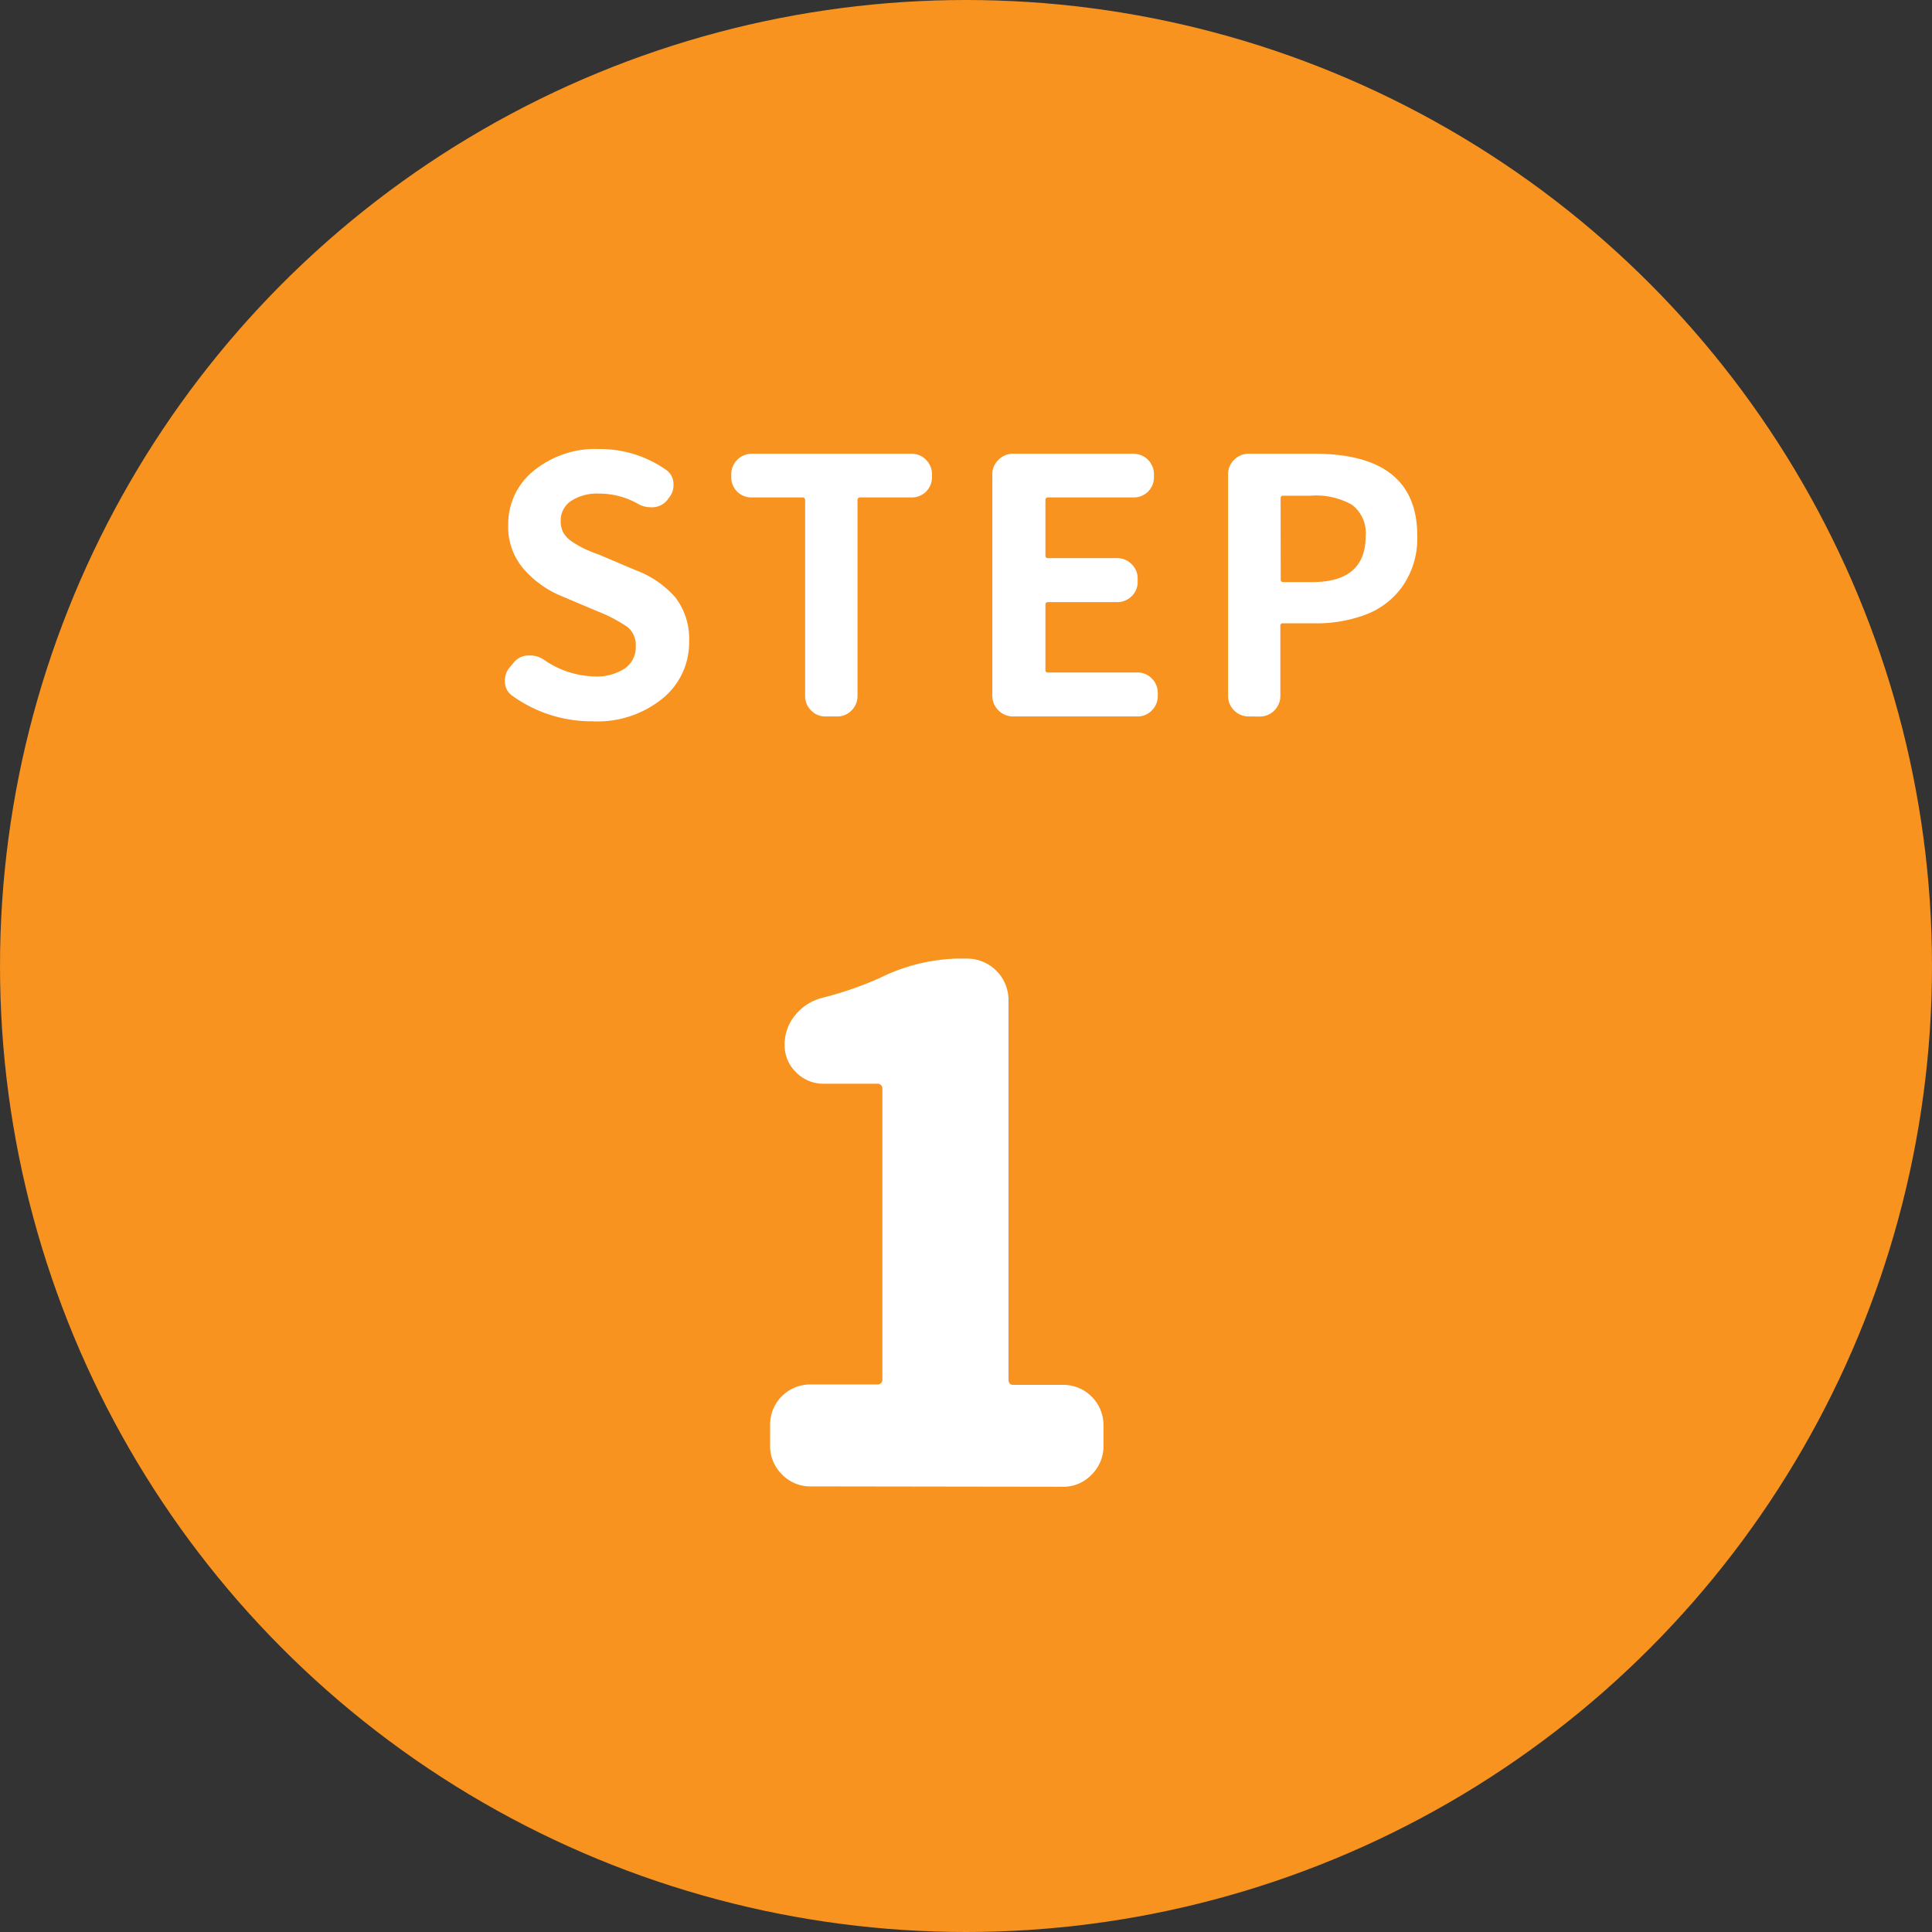<svg xmlns="http://www.w3.org/2000/svg" viewBox="0 0 211.36 211.36"><rect x="0" y="0" width="211.36" height="211.36" fill="#333333" stroke="none"/><g id="レイヤー_2" data-name="レイヤー 2"><g id="テキスト"><circle cx="105.68" cy="105.68" r="105.68" fill="#f7931e"/><path d="M88.72,162.61a4.26,4.26,0,0,1-3.19-1.33,4.33,4.33,0,0,1-1.28-3.14v-2.2a4.39,4.39,0,0,1,4.47-4.48h7.2a.53.53,0,0,0,.61-.6v-31.7a.53.53,0,0,0-.61-.6H90.16a4.19,4.19,0,0,1-3.07-1.25,4.09,4.09,0,0,1-1.25-3A5,5,0,0,1,87,111.05a5.54,5.54,0,0,1,3-1.9A38.71,38.71,0,0,0,96.23,107a20.33,20.33,0,0,1,8.41-2.13h1.22a4.54,4.54,0,0,1,4.47,4.48v41.55c0,.4.17.6.53.6h5.38a4.41,4.41,0,0,1,4.48,4.48v2.2a4.34,4.34,0,0,1-1.29,3.14,4.25,4.25,0,0,1-3.19,1.33Z" fill="#fff"/><path d="M64.8,78.91a14.8,14.8,0,0,1-8.72-2.77,1.88,1.88,0,0,1-.84-1.47.81.81,0,0,1,0-.19A2.15,2.15,0,0,1,55.77,73l.42-.5a2.1,2.1,0,0,1,1.52-.79H58a2.68,2.68,0,0,1,1.44.42A10.05,10.05,0,0,0,65,74a5.59,5.59,0,0,0,3.37-.88,2.83,2.83,0,0,0,1.18-2.42,2.52,2.52,0,0,0-.91-2.11,16.43,16.43,0,0,0-3.11-1.65l-.27-.11-3.86-1.63a11.07,11.07,0,0,1-4.15-3,7,7,0,0,1-1.65-4.77,7.45,7.45,0,0,1,2.8-5.94,10.67,10.67,0,0,1,7.13-2.37,12.6,12.6,0,0,1,7.28,2.24,1.9,1.9,0,0,1,.87,1.52v.19a2.14,2.14,0,0,1-.57,1.47l-.07.12a2.17,2.17,0,0,1-1.52.83,1.64,1.64,0,0,1-.38,0,2.66,2.66,0,0,1-1.36-.38A8.63,8.63,0,0,0,65.48,54a5.18,5.18,0,0,0-3,.8,2.56,2.56,0,0,0-1.14,2.23,2.53,2.53,0,0,0,.3,1.26,3,3,0,0,0,1,1,10.2,10.2,0,0,0,1.25.72,17,17,0,0,0,1.68.68l.27.12,3.75,1.59a10.64,10.64,0,0,1,4.33,3,7.47,7.47,0,0,1,1.47,4.8,7.89,7.89,0,0,1-2.86,6.18A11.3,11.3,0,0,1,64.8,78.91Z" fill="#fff"/><path d="M90.32,78.38a2.14,2.14,0,0,1-1.59-.66,2.19,2.19,0,0,1-.65-1.58V54.72a.27.27,0,0,0-.3-.3H82.24A2.19,2.19,0,0,1,80,52.18v-.3a2.24,2.24,0,0,1,2.23-2.24H99.72a2.14,2.14,0,0,1,1.59.67,2.17,2.17,0,0,1,.65,1.57v.3a2.2,2.2,0,0,1-2.24,2.24H94.11a.27.27,0,0,0-.3.3V76.14a2.19,2.19,0,0,1-.65,1.58,2.14,2.14,0,0,1-1.59.66Z" fill="#fff"/><path d="M110.8,78.38a2.27,2.27,0,0,1-2.24-2.24V51.88a2.11,2.11,0,0,1,.67-1.57,2.15,2.15,0,0,1,1.57-.67H124a2.24,2.24,0,0,1,2.24,2.24v.3A2.19,2.19,0,0,1,124,54.42h-9.36q-.27,0-.27.3v6.07a.24.24,0,0,0,.27.27h7.58a2.18,2.18,0,0,1,1.58.66,2.16,2.16,0,0,1,.66,1.57v.34a2.14,2.14,0,0,1-.66,1.6,2.2,2.2,0,0,1-1.58.64h-7.58q-.27,0-.27.3V73.3a.24.24,0,0,0,.27.27h9.78a2.14,2.14,0,0,1,1.59.66,2.19,2.19,0,0,1,.65,1.57v.34a2.19,2.19,0,0,1-.65,1.58,2.14,2.14,0,0,1-1.59.66Z" fill="#fff"/><path d="M136.59,78.38a2.25,2.25,0,0,1-2.24-2.24V51.88a2.14,2.14,0,0,1,.66-1.57,2.19,2.19,0,0,1,1.58-.67h7.2q11.27,0,11.26,9A9.16,9.16,0,0,1,153.53,64a8.64,8.64,0,0,1-4,3.19,15.13,15.13,0,0,1-5.63,1h-3.56a.24.24,0,0,0-.27.27v7.69a2.25,2.25,0,0,1-2.23,2.24Zm3.52-15q0,.3.27.3h3.18q5.83,0,5.84-5a3.88,3.88,0,0,0-1.48-3.45,8,8,0,0,0-4.55-1h-3c-.18,0-.27.1-.27.31Z" fill="#fff"/></g></g></svg>